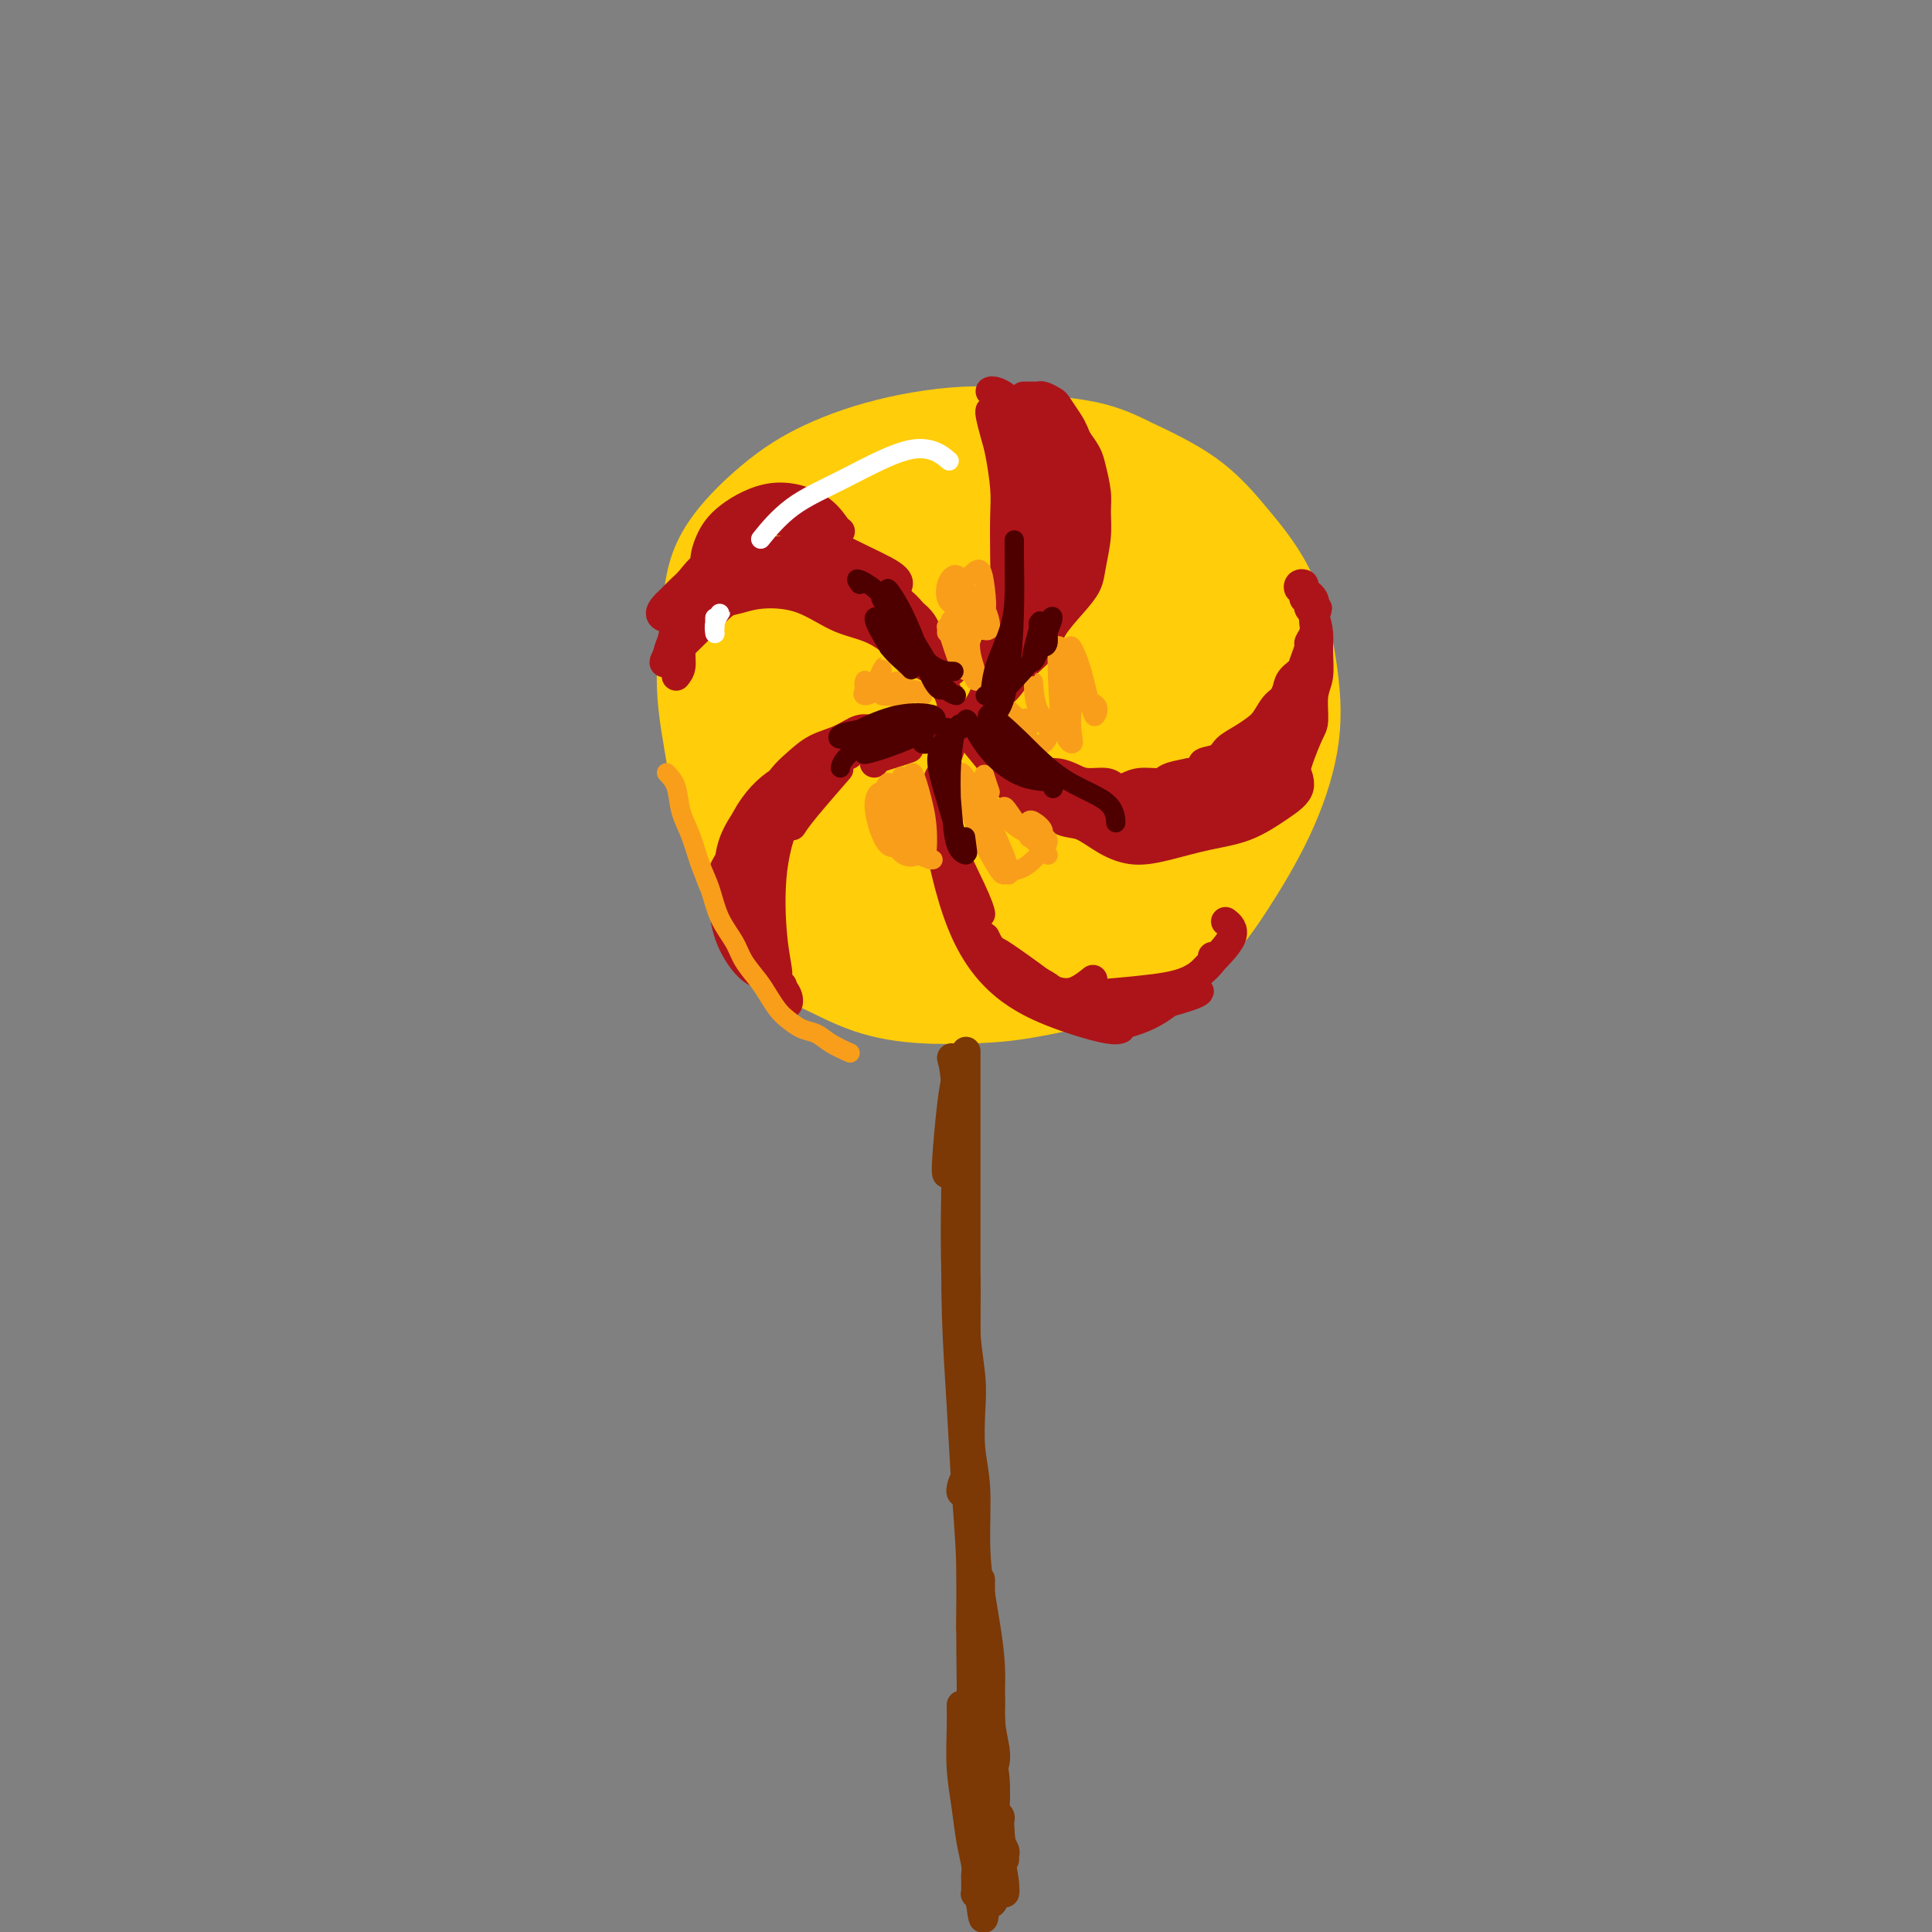 <svg viewBox='0 0 400 400' version='1.1' xmlns='http://www.w3.org/2000/svg' xmlns:xlink='http://www.w3.org/1999/xlink'><rect x="0" y="0" width="400" height="400" fill="#808080" stroke="none"/><g fill='none' stroke='rgb(255,205,10)' stroke-width='20' stroke-linecap='round' stroke-linejoin='round'><path d='M168,125c0.063,-0.006 0.126,-0.011 0,0c-0.126,0.011 -0.441,0.039 -1,0c-0.559,-0.039 -1.361,-0.145 -2,0c-0.639,0.145 -1.115,0.541 -2,1c-0.885,0.459 -2.178,0.982 -3,2c-0.822,1.018 -1.172,2.531 -2,4c-0.828,1.469 -2.136,2.895 -3,5c-0.864,2.105 -1.286,4.890 -2,7c-0.714,2.110 -1.720,3.545 -2,5c-0.280,1.455 0.165,2.930 0,5c-0.165,2.070 -0.940,4.734 -1,7c-0.060,2.266 0.594,4.134 1,6c0.406,1.866 0.565,3.729 1,6c0.435,2.271 1.148,4.949 2,7c0.852,2.051 1.845,3.475 3,5c1.155,1.525 2.473,3.150 4,5c1.527,1.850 3.264,3.925 5,6'/><path d='M166,196c2.582,3.170 3.036,3.097 5,4c1.964,0.903 5.437,2.784 9,4c3.563,1.216 7.216,1.769 11,2c3.784,0.231 7.701,0.140 11,0c3.299,-0.140 5.982,-0.330 10,-1c4.018,-0.670 9.371,-1.820 14,-3c4.629,-1.180 8.533,-2.389 12,-4c3.467,-1.611 6.497,-3.622 9,-6c2.503,-2.378 4.480,-5.121 7,-9c2.520,-3.879 5.583,-8.894 8,-14c2.417,-5.106 4.186,-10.303 5,-15c0.814,-4.697 0.671,-8.894 0,-14c-0.671,-5.106 -1.871,-11.121 -4,-16c-2.129,-4.879 -5.189,-8.621 -8,-12c-2.811,-3.379 -5.375,-6.394 -9,-9c-3.625,-2.606 -8.313,-4.803 -13,-7'/><path d='M233,96c-6.189,-3.244 -10.660,-3.353 -15,-4c-4.340,-0.647 -8.549,-1.833 -14,-2c-5.451,-0.167 -12.142,0.685 -18,2c-5.858,1.315 -10.881,3.093 -15,5c-4.119,1.907 -7.332,3.942 -11,7c-3.668,3.058 -7.790,7.138 -10,11c-2.210,3.862 -2.508,7.506 -3,12c-0.492,4.494 -1.180,9.837 -1,15c0.180,5.163 1.226,10.147 2,15c0.774,4.853 1.276,9.574 3,14c1.724,4.426 4.671,8.557 8,12c3.329,3.443 7.041,6.199 11,8c3.959,1.801 8.164,2.648 13,3c4.836,0.352 10.302,0.210 15,0c4.698,-0.210 8.628,-0.489 12,-2c3.372,-1.511 6.186,-4.256 9,-7'/><path d='M219,185c3.201,-2.790 6.704,-6.264 10,-11c3.296,-4.736 6.384,-10.732 8,-18c1.616,-7.268 1.760,-15.807 0,-25c-1.760,-9.193 -5.426,-19.042 -12,-25c-6.574,-5.958 -16.058,-8.027 -25,-9c-8.942,-0.973 -17.342,-0.850 -26,3c-8.658,3.850 -17.573,11.428 -22,21c-4.427,9.572 -4.365,21.136 0,32c4.365,10.864 13.033,21.026 21,28c7.967,6.974 15.234,10.760 25,11c9.766,0.240 22.032,-3.067 30,-7c7.968,-3.933 11.638,-8.493 14,-16c2.362,-7.507 3.417,-17.961 3,-28c-0.417,-10.039 -2.304,-19.664 -9,-27c-6.696,-7.336 -18.199,-12.382 -28,-12c-9.801,0.382 -17.901,6.191 -26,12'/><path d='M182,114c-7.129,7.168 -11.951,19.086 -9,32c2.951,12.914 13.673,26.822 23,33c9.327,6.178 17.257,4.627 25,0c7.743,-4.627 15.298,-12.329 18,-22c2.702,-9.671 0.549,-21.309 -3,-32c-3.549,-10.691 -8.496,-20.433 -18,-21c-9.504,-0.567 -23.565,8.043 -31,19c-7.435,10.957 -8.243,24.261 -5,34c3.243,9.739 10.539,15.914 19,17c8.461,1.086 18.087,-2.915 24,-9c5.913,-6.085 8.111,-14.254 8,-24c-0.111,-9.746 -2.533,-21.070 -8,-27c-5.467,-5.930 -13.981,-6.466 -22,-1c-8.019,5.466 -15.544,16.933 -16,28c-0.456,11.067 6.155,21.733 13,26c6.845,4.267 13.922,2.133 21,0'/><path d='M221,167c6.499,-2.308 12.246,-8.078 13,-17c0.754,-8.922 -3.484,-20.997 -11,-28c-7.516,-7.003 -18.310,-8.933 -29,-5c-10.690,3.933 -21.276,13.729 -25,25c-3.724,11.271 -0.584,24.017 5,30c5.584,5.983 13.613,5.202 21,2c7.387,-3.202 14.131,-8.825 16,-17c1.869,-8.175 -1.139,-18.901 -7,-26c-5.861,-7.099 -14.576,-10.572 -22,-9c-7.424,1.572 -13.557,8.190 -15,18c-1.443,9.810 1.804,22.813 7,29c5.196,6.187 12.343,5.558 18,3c5.657,-2.558 9.826,-7.047 10,-15c0.174,-7.953 -3.645,-19.372 -9,-27c-5.355,-7.628 -12.244,-11.465 -17,-10c-4.756,1.465 -7.378,8.233 -10,15'/><path d='M166,135c1.795,8.105 11.284,20.868 19,27c7.716,6.132 13.661,5.634 21,3c7.339,-2.634 16.074,-7.405 20,-14c3.926,-6.595 3.044,-15.015 0,-22c-3.044,-6.985 -8.251,-12.535 -13,-10c-4.749,2.535 -9.039,13.154 -8,22c1.039,8.846 7.406,15.918 13,20c5.594,4.082 10.414,5.174 15,2c4.586,-3.174 8.936,-10.614 10,-18c1.064,-7.386 -1.159,-14.719 -4,-19c-2.841,-4.281 -6.299,-5.511 -8,-1c-1.701,4.511 -1.647,14.761 1,22c2.647,7.239 7.885,11.466 12,13c4.115,1.534 7.108,0.375 9,-3c1.892,-3.375 2.683,-8.964 2,-14c-0.683,-5.036 -2.842,-9.518 -5,-14'/><path d='M250,129c-0.953,-2.412 -0.837,-1.443 -1,2c-0.163,3.443 -0.606,9.359 0,14c0.606,4.641 2.262,8.008 4,9c1.738,0.992 3.558,-0.391 4,-4c0.442,-3.609 -0.494,-9.444 -2,-14c-1.506,-4.556 -3.580,-7.834 -5,-6c-1.420,1.834 -2.185,8.780 -2,14c0.185,5.220 1.319,8.713 2,10c0.681,1.287 0.909,0.368 1,0c0.091,-0.368 0.046,-0.184 0,0'/></g>
<g fill='none' stroke='rgb(173,20,25)' stroke-width='6' stroke-linecap='round' stroke-linejoin='round'><path d='M205,85c0.024,-0.012 0.049,-0.023 0,0c-0.049,0.023 -0.171,0.082 0,1c0.171,0.918 0.634,2.697 1,4c0.366,1.303 0.634,2.132 1,4c0.366,1.868 0.828,4.777 1,7c0.172,2.223 0.053,3.762 0,6c-0.053,2.238 -0.041,5.175 0,8c0.041,2.825 0.109,5.537 0,8c-0.109,2.463 -0.397,4.677 -1,7c-0.603,2.323 -1.523,4.757 -2,7c-0.477,2.243 -0.513,4.296 -1,6c-0.487,1.704 -1.425,3.058 -2,4c-0.575,0.942 -0.788,1.471 -1,2'/><path d='M201,149c-1.311,4.267 -1.089,1.933 -1,1c0.089,-0.933 0.044,-0.467 0,0'/><path d='M202,148c0.050,-0.019 0.100,-0.038 0,0c-0.100,0.038 -0.349,0.132 0,0c0.349,-0.132 1.295,-0.488 2,-1c0.705,-0.512 1.170,-1.178 2,-2c0.830,-0.822 2.024,-1.801 3,-3c0.976,-1.199 1.732,-2.617 3,-4c1.268,-1.383 3.046,-2.731 4,-4c0.954,-1.269 1.082,-2.460 2,-4c0.918,-1.540 2.624,-3.430 4,-5c1.376,-1.570 2.422,-2.820 3,-4c0.578,-1.180 0.688,-2.290 1,-4c0.312,-1.710 0.828,-4.018 1,-6c0.172,-1.982 0.002,-3.636 0,-5c-0.002,-1.364 0.164,-2.438 0,-4c-0.164,-1.562 -0.660,-3.613 -1,-5c-0.340,-1.387 -0.526,-2.111 -1,-3c-0.474,-0.889 -1.237,-1.945 -2,-3'/><path d='M223,91c-0.959,-2.438 -1.357,-3.031 -2,-4c-0.643,-0.969 -1.531,-2.312 -2,-3c-0.469,-0.688 -0.521,-0.720 -1,-1c-0.479,-0.280 -1.386,-0.807 -2,-1c-0.614,-0.193 -0.934,-0.052 -1,0c-0.066,0.052 0.122,0.014 0,0c-0.122,-0.014 -0.555,-0.004 -1,0c-0.445,0.004 -0.904,0.001 -1,0c-0.096,-0.001 0.170,-0.000 0,0c-0.170,0.000 -0.777,0.000 -1,0c-0.223,-0.000 -0.064,-0.000 0,0c0.064,0.000 0.032,0.000 0,0'/><path d='M209,83c-0.235,-0.305 -0.470,-0.611 -1,-1c-0.530,-0.389 -1.356,-0.863 -2,-1c-0.644,-0.137 -1.106,0.062 -1,0c0.106,-0.062 0.778,-0.384 2,1c1.222,1.384 2.992,4.476 5,9c2.008,4.524 4.253,10.480 5,16c0.747,5.520 -0.003,10.603 -1,14c-0.997,3.397 -2.240,5.107 -3,6c-0.760,0.893 -1.037,0.968 -1,1c0.037,0.032 0.389,0.022 1,-1c0.611,-1.022 1.482,-3.055 2,-7c0.518,-3.945 0.683,-9.800 0,-15c-0.683,-5.200 -2.214,-9.744 -3,-12c-0.786,-2.256 -0.827,-2.223 0,2c0.827,4.223 2.522,12.635 3,19c0.478,6.365 -0.261,10.682 -1,15'/><path d='M214,129c-0.471,6.695 -2.648,5.432 -4,5c-1.352,-0.432 -1.879,-0.032 -2,0c-0.121,0.032 0.164,-0.305 0,0c-0.164,0.305 -0.777,1.251 -1,2c-0.223,0.749 -0.055,1.301 1,1c1.055,-0.301 2.998,-1.456 5,-4c2.002,-2.544 4.065,-6.477 5,-12c0.935,-5.523 0.743,-12.637 0,-19c-0.743,-6.363 -2.038,-11.976 -3,-15c-0.962,-3.024 -1.590,-3.460 -2,-3c-0.410,0.460 -0.602,1.815 0,5c0.602,3.185 1.998,8.199 4,13c2.002,4.801 4.609,9.390 6,12c1.391,2.610 1.567,3.241 1,4c-0.567,0.759 -1.876,1.645 -3,2c-1.124,0.355 -2.062,0.177 -3,0'/><path d='M218,120c-1.097,0.114 -0.841,-0.600 0,-2c0.841,-1.400 2.267,-3.485 3,-7c0.733,-3.515 0.771,-8.461 0,-13c-0.771,-4.539 -2.353,-8.672 -3,-11c-0.647,-2.328 -0.358,-2.853 0,-1c0.358,1.853 0.786,6.083 2,12c1.214,5.917 3.215,13.523 4,17c0.785,3.477 0.353,2.827 0,2c-0.353,-0.827 -0.629,-1.832 -1,-4c-0.371,-2.168 -0.838,-5.499 -1,-9c-0.162,-3.501 -0.018,-7.170 0,-9c0.018,-1.830 -0.089,-1.819 0,1c0.089,2.819 0.374,8.446 1,12c0.626,3.554 1.592,5.034 2,6c0.408,0.966 0.260,1.419 0,0c-0.260,-1.419 -0.630,-4.709 -1,-8'/><path d='M224,106c-1.052,-3.614 -3.181,-8.649 -5,-10c-1.819,-1.351 -3.327,0.982 -4,6c-0.673,5.018 -0.512,12.720 0,17c0.512,4.280 1.373,5.136 2,5c0.627,-0.136 1.019,-1.265 1,-4c-0.019,-2.735 -0.448,-7.075 -1,-11c-0.552,-3.925 -1.227,-7.436 -2,-8c-0.773,-0.564 -1.645,1.818 -2,6c-0.355,4.182 -0.194,10.165 0,13c0.194,2.835 0.420,2.521 1,1c0.580,-1.521 1.514,-4.250 2,-8c0.486,-3.750 0.522,-8.521 0,-10c-0.522,-1.479 -1.604,0.336 -2,4c-0.396,3.664 -0.107,9.179 0,12c0.107,2.821 0.030,2.949 0,3c-0.030,0.051 -0.015,0.026 0,0'/><path d='M202,153c0.350,0.020 0.701,0.040 1,0c0.299,-0.040 0.548,-0.140 1,0c0.452,0.140 1.107,0.520 2,1c0.893,0.480 2.024,1.059 3,2c0.976,0.941 1.796,2.242 3,3c1.204,0.758 2.791,0.973 4,1c1.209,0.027 2.039,-0.133 3,0c0.961,0.133 2.053,0.558 3,1c0.947,0.442 1.750,0.899 3,1c1.250,0.101 2.948,-0.154 4,0c1.052,0.154 1.460,0.718 2,1c0.540,0.282 1.214,0.283 2,0c0.786,-0.283 1.685,-0.849 3,-1c1.315,-0.151 3.046,0.113 4,0c0.954,-0.113 1.130,-0.604 2,-1c0.870,-0.396 2.435,-0.698 4,-1'/><path d='M246,160c3.769,-0.727 2.690,-1.546 3,-2c0.310,-0.454 2.008,-0.543 3,-1c0.992,-0.457 1.277,-1.281 2,-2c0.723,-0.719 1.886,-1.332 3,-2c1.114,-0.668 2.181,-1.390 3,-2c0.819,-0.610 1.389,-1.108 2,-2c0.611,-0.892 1.263,-2.177 2,-3c0.737,-0.823 1.561,-1.184 2,-2c0.439,-0.816 0.495,-2.088 1,-3c0.505,-0.912 1.460,-1.466 2,-2c0.540,-0.534 0.667,-1.050 1,-2c0.333,-0.950 0.874,-2.335 1,-3c0.126,-0.665 -0.162,-0.611 0,-1c0.162,-0.389 0.774,-1.220 1,-2c0.226,-0.780 0.064,-1.509 0,-2c-0.064,-0.491 -0.032,-0.746 0,-1'/><path d='M272,128c1.551,-3.472 0.429,-1.651 0,-1c-0.429,0.651 -0.167,0.132 0,0c0.167,-0.132 0.237,0.123 0,0c-0.237,-0.123 -0.781,-0.626 -1,-1c-0.219,-0.374 -0.111,-0.621 0,-1c0.111,-0.379 0.227,-0.890 0,-1c-0.227,-0.110 -0.796,0.182 -1,0c-0.204,-0.182 -0.042,-0.837 0,-1c0.042,-0.163 -0.037,0.166 0,0c0.037,-0.166 0.190,-0.827 0,-1c-0.190,-0.173 -0.723,0.141 -1,0c-0.277,-0.141 -0.298,-0.737 0,-1c0.298,-0.263 0.915,-0.194 1,0c0.085,0.194 -0.362,0.514 0,1c0.362,0.486 1.532,1.139 2,2c0.468,0.861 0.234,1.931 0,3'/><path d='M272,127c0.540,1.506 0.891,2.771 1,4c0.109,1.229 -0.025,2.424 0,4c0.025,1.576 0.210,3.535 0,5c-0.210,1.465 -0.815,2.436 -1,4c-0.185,1.564 0.050,3.721 0,5c-0.050,1.279 -0.387,1.679 -1,3c-0.613,1.321 -1.504,3.561 -2,5c-0.496,1.439 -0.598,2.077 -1,3c-0.402,0.923 -1.103,2.131 -2,3c-0.897,0.869 -1.989,1.399 -3,2c-1.011,0.601 -1.942,1.271 -3,2c-1.058,0.729 -2.242,1.515 -3,2c-0.758,0.485 -1.089,0.669 -2,1c-0.911,0.331 -2.403,0.809 -3,1c-0.597,0.191 -0.298,0.096 0,0'/><path d='M202,154c0.097,0.116 0.195,0.232 0,0c-0.195,-0.232 -0.681,-0.811 0,0c0.681,0.811 2.530,3.014 4,5c1.470,1.986 2.562,3.757 4,5c1.438,1.243 3.222,1.959 5,3c1.778,1.041 3.550,2.406 5,3c1.450,0.594 2.576,0.415 4,1c1.424,0.585 3.144,1.932 5,3c1.856,1.068 3.846,1.857 6,2c2.154,0.143 4.470,-0.361 7,-1c2.530,-0.639 5.273,-1.412 8,-2c2.727,-0.588 5.438,-0.992 8,-2c2.562,-1.008 4.975,-2.621 7,-4c2.025,-1.379 3.660,-2.525 4,-4c0.340,-1.475 -0.617,-3.279 -1,-4c-0.383,-0.721 -0.191,-0.361 0,0'/><path d='M229,170c-0.314,0.432 -0.627,0.864 -1,1c-0.373,0.136 -0.804,-0.024 0,0c0.804,0.024 2.843,0.233 6,0c3.157,-0.233 7.434,-0.908 12,-2c4.566,-1.092 9.423,-2.600 13,-5c3.577,-2.400 5.876,-5.690 7,-8c1.124,-2.310 1.075,-3.640 0,-4c-1.075,-0.360 -3.174,0.249 -5,1c-1.826,0.751 -3.379,1.643 -4,2c-0.621,0.357 -0.311,0.178 0,0'/><path d='M232,167c0.435,0.365 0.869,0.731 0,1c-0.869,0.269 -3.042,0.442 -4,0c-0.958,-0.442 -0.702,-1.499 -1,-2c-0.298,-0.501 -1.151,-0.447 0,0c1.151,0.447 4.307,1.287 8,2c3.693,0.713 7.925,1.300 13,0c5.075,-1.300 10.994,-4.488 14,-7c3.006,-2.512 3.101,-4.348 3,-6c-0.101,-1.652 -0.396,-3.122 -1,-4c-0.604,-0.878 -1.516,-1.166 -2,-1c-0.484,0.166 -0.538,0.787 -2,2c-1.462,1.213 -4.331,3.018 -7,5c-2.669,1.982 -5.138,4.139 -8,6c-2.862,1.861 -6.117,3.424 -9,4c-2.883,0.576 -5.395,0.165 -7,0c-1.605,-0.165 -2.302,-0.082 -3,0'/><path d='M226,167c-1.767,-0.232 -1.186,-0.814 -1,-1c0.186,-0.186 -0.024,0.022 0,0c0.024,-0.022 0.280,-0.276 2,0c1.720,0.276 4.903,1.082 9,1c4.097,-0.082 9.109,-1.050 14,-3c4.891,-1.950 9.663,-4.880 13,-7c3.337,-2.120 5.241,-3.429 6,-5c0.759,-1.571 0.373,-3.402 0,-5c-0.373,-1.598 -0.735,-2.962 -1,-4c-0.265,-1.038 -0.435,-1.748 -1,-1c-0.565,0.748 -1.527,2.955 -3,6c-1.473,3.045 -3.458,6.926 -6,10c-2.542,3.074 -5.640,5.339 -9,7c-3.360,1.661 -6.982,2.716 -10,3c-3.018,0.284 -5.434,-0.205 -7,-1c-1.566,-0.795 -2.283,-1.898 -3,-3'/><path d='M229,164c-2.348,-0.693 -3.218,-0.425 -5,0c-1.782,0.425 -4.476,1.009 -6,1c-1.524,-0.009 -1.877,-0.609 -2,-1c-0.123,-0.391 -0.016,-0.574 0,-1c0.016,-0.426 -0.060,-1.096 0,-1c0.060,0.096 0.258,0.957 2,2c1.742,1.043 5.030,2.268 9,3c3.970,0.732 8.621,0.969 12,1c3.379,0.031 5.487,-0.146 6,-1c0.513,-0.854 -0.568,-2.387 -1,-3c-0.432,-0.613 -0.216,-0.307 0,0'/><path d='M199,152c0.240,0.026 0.479,0.053 0,0c-0.479,-0.053 -1.677,-0.184 -2,0c-0.323,0.184 0.229,0.684 0,2c-0.229,1.316 -1.238,3.449 -2,6c-0.762,2.551 -1.276,5.519 0,10c1.276,4.481 4.344,10.476 6,14c1.656,3.524 1.902,4.578 2,5c0.098,0.422 0.049,0.211 0,0'/><path d='M197,160c-0.711,0.686 -1.422,1.371 -2,4c-0.578,2.629 -1.022,7.200 0,12c1.022,4.800 3.511,9.829 6,14c2.489,4.171 4.979,7.485 8,10c3.021,2.515 6.573,4.231 9,5c2.427,0.769 3.730,0.592 5,0c1.270,-0.592 2.506,-1.598 3,-2c0.494,-0.402 0.247,-0.201 0,0'/><path d='M195,160c-0.326,0.339 -0.651,0.677 -1,2c-0.349,1.323 -0.721,3.630 0,9c0.721,5.370 2.537,13.803 5,20c2.463,6.197 5.574,10.158 9,13c3.426,2.842 7.166,4.566 11,6c3.834,1.434 7.763,2.578 10,3c2.237,0.422 2.782,0.120 3,0c0.218,-0.120 0.109,-0.060 0,0'/><path d='M204,194c0.979,2.075 1.957,4.150 5,7c3.043,2.850 8.150,6.476 13,8c4.850,1.524 9.444,0.944 14,0c4.556,-0.944 9.073,-2.254 11,-3c1.927,-0.746 1.265,-0.927 1,-1c-0.265,-0.073 -0.132,-0.036 0,0'/><path d='M218,206c-0.386,-0.022 -0.772,-0.044 0,0c0.772,0.044 2.700,0.156 6,0c3.300,-0.156 7.970,-0.578 12,-1c4.030,-0.422 7.420,-0.845 10,-2c2.580,-1.155 4.348,-3.042 5,-4c0.652,-0.958 0.186,-0.988 0,-1c-0.186,-0.012 -0.093,-0.006 0,0'/><path d='M232,213c-0.148,-0.275 -0.296,-0.550 1,-1c1.296,-0.450 4.035,-1.074 7,-3c2.965,-1.926 6.156,-5.156 9,-8c2.844,-2.844 5.343,-5.304 6,-7c0.657,-1.696 -0.526,-2.627 -1,-3c-0.474,-0.373 -0.237,-0.186 0,0'/><path d='M201,191c0.148,-0.008 0.295,-0.016 1,1c0.705,1.016 1.967,3.057 4,5c2.033,1.943 4.836,3.789 7,5c2.164,1.211 3.690,1.789 5,3c1.310,1.211 2.403,3.057 4,4c1.597,0.943 3.699,0.985 5,1c1.301,0.015 1.800,0.004 2,0c0.200,-0.004 0.100,-0.002 0,0'/><path d='M206,198c-0.061,-0.421 -0.123,-0.841 0,-1c0.123,-0.159 0.429,-0.056 2,1c1.571,1.056 4.407,3.064 7,5c2.593,1.936 4.943,3.801 7,5c2.057,1.199 3.819,1.734 5,2c1.181,0.266 1.779,0.264 2,0c0.221,-0.264 0.063,-0.790 0,-1c-0.063,-0.210 -0.032,-0.105 0,0'/><path d='M195,149c0.176,0.535 0.353,1.071 0,1c-0.353,-0.071 -1.234,-0.748 -2,-1c-0.766,-0.252 -1.416,-0.077 -2,0c-0.584,0.077 -1.104,0.058 -2,0c-0.896,-0.058 -2.170,-0.153 -3,0c-0.830,0.153 -1.215,0.554 -2,1c-0.785,0.446 -1.971,0.938 -3,1c-1.029,0.062 -1.903,-0.305 -3,0c-1.097,0.305 -2.417,1.281 -4,2c-1.583,0.719 -3.427,1.181 -5,2c-1.573,0.819 -2.873,1.997 -4,3c-1.127,1.003 -2.081,1.832 -3,3c-0.919,1.168 -1.803,2.674 -3,4c-1.197,1.326 -2.707,2.472 -4,4c-1.293,1.528 -2.369,3.436 -3,5c-0.631,1.564 -0.815,2.782 -1,4'/><path d='M151,178c-2.993,4.707 -1.475,4.973 -1,6c0.475,1.027 -0.093,2.815 0,5c0.093,2.185 0.848,4.768 2,7c1.152,2.232 2.700,4.114 4,5c1.300,0.886 2.350,0.777 3,1c0.650,0.223 0.900,0.778 1,1c0.100,0.222 0.050,0.111 0,0'/><path d='M150,184c0.490,0.939 0.979,1.878 2,4c1.021,2.122 2.573,5.426 4,8c1.427,2.574 2.728,4.417 4,6c1.272,1.583 2.515,2.907 3,4c0.485,1.093 0.211,1.957 0,2c-0.211,0.043 -0.359,-0.734 -1,-2c-0.641,-1.266 -1.775,-3.020 -3,-6c-1.225,-2.980 -2.541,-7.187 -4,-11c-1.459,-3.813 -3.059,-7.232 -3,-11c0.059,-3.768 1.779,-7.886 4,-11c2.221,-3.114 4.944,-5.223 7,-6c2.056,-0.777 3.445,-0.222 4,0c0.555,0.222 0.278,0.111 0,0'/><path d='M162,204c-0.447,-0.319 -0.895,-0.637 -1,-1c-0.105,-0.363 0.132,-0.769 0,-2c-0.132,-1.231 -0.634,-3.286 -1,-7c-0.366,-3.714 -0.595,-9.086 0,-14c0.595,-4.914 2.015,-9.369 4,-13c1.985,-3.631 4.534,-6.439 6,-8c1.466,-1.561 1.847,-1.875 2,-2c0.153,-0.125 0.076,-0.063 0,0'/><path d='M158,187c-0.341,-0.992 -0.682,-1.984 -1,-4c-0.318,-2.016 -0.615,-5.055 0,-8c0.615,-2.945 2.140,-5.798 5,-9c2.860,-3.202 7.055,-6.755 10,-9c2.945,-2.245 4.639,-3.181 5,-3c0.361,0.181 -0.611,1.480 -1,2c-0.389,0.520 -0.194,0.260 0,0'/><path d='M164,171c0.600,-0.911 1.200,-1.822 3,-4c1.800,-2.178 4.800,-5.622 6,-7c1.200,-1.378 0.600,-0.689 0,0'/><path d='M181,158c0.174,-0.340 0.348,-0.679 1,-1c0.652,-0.321 1.783,-0.622 3,-1c1.217,-0.378 2.520,-0.833 3,-1c0.480,-0.167 0.137,-0.048 0,0c-0.137,0.048 -0.069,0.024 0,0'/><path d='M197,153c0.006,-0.297 0.012,-0.593 0,-1c-0.012,-0.407 -0.041,-0.924 0,-2c0.041,-1.076 0.150,-2.712 0,-4c-0.150,-1.288 -0.561,-2.227 -1,-3c-0.439,-0.773 -0.905,-1.380 -1,-2c-0.095,-0.620 0.182,-1.254 0,-2c-0.182,-0.746 -0.821,-1.603 -1,-2c-0.179,-0.397 0.104,-0.334 0,-1c-0.104,-0.666 -0.594,-2.062 -1,-3c-0.406,-0.938 -0.728,-1.419 -1,-2c-0.272,-0.581 -0.496,-1.261 -1,-2c-0.504,-0.739 -1.290,-1.538 -2,-2c-0.710,-0.462 -1.345,-0.586 -2,-1c-0.655,-0.414 -1.330,-1.118 -2,-2c-0.670,-0.882 -1.335,-1.941 -2,-3'/><path d='M183,121c-1.862,-2.201 -1.517,-1.704 -2,-2c-0.483,-0.296 -1.795,-1.386 -3,-2c-1.205,-0.614 -2.305,-0.753 -3,-1c-0.695,-0.247 -0.985,-0.602 -2,-1c-1.015,-0.398 -2.754,-0.838 -4,-1c-1.246,-0.162 -1.998,-0.045 -3,0c-1.002,0.045 -2.252,0.019 -3,0c-0.748,-0.019 -0.994,-0.032 -2,0c-1.006,0.032 -2.773,0.109 -4,0c-1.227,-0.109 -1.914,-0.406 -3,0c-1.086,0.406 -2.571,1.513 -4,2c-1.429,0.487 -2.803,0.354 -4,1c-1.197,0.646 -2.218,2.070 -3,3c-0.782,0.930 -1.326,1.366 -2,2c-0.674,0.634 -1.478,1.467 -2,2c-0.522,0.533 -0.761,0.767 -1,1'/><path d='M138,125c-2.489,2.378 -0.711,2.822 0,3c0.711,0.178 0.356,0.089 0,0'/><path d='M140,140c0.438,-0.552 0.875,-1.104 1,-2c0.125,-0.896 -0.063,-2.137 0,-3c0.063,-0.863 0.377,-1.348 1,-2c0.623,-0.652 1.556,-1.470 3,-3c1.444,-1.530 3.400,-3.773 5,-5c1.600,-1.227 2.843,-1.440 4,-2c1.157,-0.560 2.227,-1.468 4,-2c1.773,-0.532 4.249,-0.689 6,-1c1.751,-0.311 2.776,-0.774 4,-1c1.224,-0.226 2.648,-0.213 4,0c1.352,0.213 2.631,0.625 4,1c1.369,0.375 2.828,0.711 4,1c1.172,0.289 2.056,0.531 3,1c0.944,0.469 1.946,1.165 3,2c1.054,0.835 2.158,1.810 3,3c0.842,1.190 1.421,2.595 2,4'/><path d='M191,131c1.734,1.845 2.068,1.959 3,3c0.932,1.041 2.462,3.009 3,4c0.538,0.991 0.086,1.005 0,1c-0.086,-0.005 0.195,-0.030 0,0c-0.195,0.030 -0.867,0.113 -2,0c-1.133,-0.113 -2.729,-0.423 -5,-2c-2.271,-1.577 -5.219,-4.419 -8,-6c-2.781,-1.581 -5.394,-1.899 -8,-3c-2.606,-1.101 -5.203,-2.985 -8,-4c-2.797,-1.015 -5.792,-1.162 -8,-1c-2.208,0.162 -3.628,0.633 -5,1c-1.372,0.367 -2.696,0.629 -4,1c-1.304,0.371 -2.587,0.852 -4,2c-1.413,1.148 -2.957,2.963 -4,4c-1.043,1.037 -1.584,1.296 -2,2c-0.416,0.704 -0.708,1.852 -1,3'/><path d='M138,136c-1.071,1.652 -0.247,1.284 0,1c0.247,-0.284 -0.082,-0.482 0,-1c0.082,-0.518 0.575,-1.355 1,-3c0.425,-1.645 0.781,-4.097 2,-6c1.219,-1.903 3.300,-3.258 5,-5c1.700,-1.742 3.019,-3.871 5,-5c1.981,-1.129 4.625,-1.258 7,-1c2.375,0.258 4.482,0.904 6,1c1.518,0.096 2.447,-0.359 2,0c-0.447,0.359 -2.271,1.531 -3,2c-0.729,0.469 -0.365,0.234 0,0'/><path d='M150,121c-0.374,0.054 -0.747,0.109 -1,0c-0.253,-0.109 -0.385,-0.381 -1,-1c-0.615,-0.619 -1.711,-1.584 -2,-3c-0.289,-1.416 0.230,-3.283 1,-5c0.770,-1.717 1.789,-3.283 4,-5c2.211,-1.717 5.612,-3.584 9,-4c3.388,-0.416 6.764,0.621 9,2c2.236,1.379 3.333,3.102 4,4c0.667,0.898 0.905,0.971 1,1c0.095,0.029 0.048,0.015 0,0'/><path d='M150,112c-0.002,0.069 -0.004,0.138 0,0c0.004,-0.138 0.014,-0.483 0,-1c-0.014,-0.517 -0.051,-1.205 2,-2c2.051,-0.795 6.189,-1.697 10,-1c3.811,0.697 7.294,2.992 11,5c3.706,2.008 7.634,3.729 10,5c2.366,1.271 3.170,2.093 3,3c-0.170,0.907 -1.315,1.898 -2,2c-0.685,0.102 -0.910,-0.685 -1,-1c-0.090,-0.315 -0.045,-0.157 0,0'/><path d='M168,112c0.450,0.244 0.899,0.489 0,-1c-0.899,-1.489 -3.147,-4.710 -2,-4c1.147,0.710 5.690,5.352 10,10c4.310,4.648 8.389,9.301 11,12c2.611,2.699 3.755,3.445 4,4c0.245,0.555 -0.409,0.919 -1,1c-0.591,0.081 -1.118,-0.122 -2,-1c-0.882,-0.878 -2.117,-2.433 -4,-4c-1.883,-1.567 -4.413,-3.148 -7,-5c-2.587,-1.852 -5.230,-3.974 -8,-5c-2.770,-1.026 -5.667,-0.954 -8,-1c-2.333,-0.046 -4.103,-0.208 -6,0c-1.897,0.208 -3.921,0.788 -6,2c-2.079,1.212 -4.214,3.057 -5,4c-0.786,0.943 -0.225,0.984 0,1c0.225,0.016 0.112,0.008 0,0'/></g>
<g fill='none' stroke='rgb(124,56,5)' stroke-width='6' stroke-linecap='round' stroke-linejoin='round'><path d='M200,218c0.000,-0.308 0.000,-0.616 0,0c-0.000,0.616 -0.000,2.155 0,3c0.000,0.845 0.000,0.995 0,2c-0.000,1.005 -0.000,2.866 0,5c0.000,2.134 0.000,4.542 0,7c-0.000,2.458 -0.000,4.966 0,8c0.000,3.034 0.000,6.594 0,10c-0.000,3.406 -0.001,6.657 0,10c0.001,3.343 0.004,6.776 0,10c-0.004,3.224 -0.015,6.237 0,9c0.015,2.763 0.056,5.277 0,8c-0.056,2.723 -0.207,5.656 0,8c0.207,2.344 0.774,4.098 1,6c0.226,1.902 0.113,3.951 0,6'/><path d='M201,310c0.171,15.371 0.098,7.797 0,6c-0.098,-1.797 -0.222,2.183 0,5c0.222,2.817 0.791,4.472 1,6c0.209,1.528 0.060,2.928 0,4c-0.060,1.072 -0.030,1.816 0,3c0.030,1.184 0.061,2.808 0,4c-0.061,1.192 -0.213,1.954 0,3c0.213,1.046 0.793,2.377 1,3c0.207,0.623 0.041,0.538 0,1c-0.041,0.462 0.042,1.473 0,2c-0.042,0.527 -0.208,0.572 0,1c0.208,0.428 0.791,1.239 1,2c0.209,0.761 0.046,1.472 0,2c-0.046,0.528 0.026,0.873 0,2c-0.026,1.127 -0.150,3.036 0,4c0.150,0.964 0.575,0.982 1,1'/><path d='M205,359c0.619,7.859 0.166,3.008 0,2c-0.166,-1.008 -0.046,1.828 0,3c0.046,1.172 0.016,0.681 0,1c-0.016,0.319 -0.018,1.447 0,2c0.018,0.553 0.057,0.529 0,1c-0.057,0.471 -0.211,1.436 0,2c0.211,0.564 0.788,0.729 1,1c0.212,0.271 0.061,0.650 0,1c-0.061,0.350 -0.030,0.671 0,1c0.030,0.329 0.061,0.667 0,1c-0.061,0.333 -0.212,0.663 0,1c0.212,0.337 0.789,0.681 1,1c0.211,0.319 0.057,0.611 0,1c-0.057,0.389 -0.015,0.874 0,1c0.015,0.126 0.004,-0.107 0,0c-0.004,0.107 -0.002,0.553 0,1'/><path d='M207,379c0.369,3.381 0.292,1.833 0,1c-0.292,-0.833 -0.798,-0.952 -1,-1c-0.202,-0.048 -0.101,-0.024 0,0'/><path d='M208,385c0.009,-0.440 0.017,-0.879 0,-1c-0.017,-0.121 -0.061,0.078 0,0c0.061,-0.078 0.226,-0.433 0,-1c-0.226,-0.567 -0.844,-1.347 -1,-2c-0.156,-0.653 0.151,-1.179 0,-2c-0.151,-0.821 -0.758,-1.937 -1,-3c-0.242,-1.063 -0.118,-2.073 0,-3c0.118,-0.927 0.229,-1.771 0,-3c-0.229,-1.229 -0.797,-2.842 -1,-4c-0.203,-1.158 -0.040,-1.862 0,-3c0.040,-1.138 -0.045,-2.711 0,-4c0.045,-1.289 0.218,-2.294 0,-4c-0.218,-1.706 -0.828,-4.113 -1,-6c-0.172,-1.887 0.094,-3.253 0,-5c-0.094,-1.747 -0.547,-3.873 -1,-6'/><path d='M203,338c-1.000,-7.786 -1.000,-3.750 -1,-2c-0.000,1.750 0.000,1.214 0,1c0.000,-0.214 0.000,-0.107 0,0'/><path d='M206,376c-0.034,-0.342 -0.068,-0.685 0,-2c0.068,-1.315 0.239,-3.604 0,-6c-0.239,-2.396 -0.886,-4.901 -1,-8c-0.114,-3.099 0.305,-6.792 0,-10c-0.305,-3.208 -1.336,-5.931 -2,-9c-0.664,-3.069 -0.963,-6.483 -1,-9c-0.037,-2.517 0.186,-4.136 0,-6c-0.186,-1.864 -0.782,-3.972 -1,-5c-0.218,-1.028 -0.058,-0.974 0,-2c0.058,-1.026 0.013,-3.132 0,-4c-0.013,-0.868 0.007,-0.499 0,-1c-0.007,-0.501 -0.040,-1.871 0,-3c0.040,-1.129 0.154,-2.015 0,-3c-0.154,-0.985 -0.577,-2.068 -1,-2c-0.423,0.068 -0.845,1.288 -1,2c-0.155,0.712 -0.044,0.918 0,1c0.044,0.082 0.022,0.041 0,0'/><path d='M206,365c0.127,-0.714 0.254,-1.427 0,-3c-0.254,-1.573 -0.890,-4.004 -1,-7c-0.110,-2.996 0.307,-6.556 0,-11c-0.307,-4.444 -1.336,-9.772 -2,-14c-0.664,-4.228 -0.961,-7.355 -1,-11c-0.039,-3.645 0.182,-7.809 0,-11c-0.182,-3.191 -0.766,-5.411 -1,-8c-0.234,-2.589 -0.118,-5.547 0,-8c0.118,-2.453 0.238,-4.402 0,-7c-0.238,-2.598 -0.835,-5.845 -1,-9c-0.165,-3.155 0.100,-6.217 0,-10c-0.100,-3.783 -0.565,-8.288 -1,-11c-0.435,-2.712 -0.838,-3.632 -1,-4c-0.162,-0.368 -0.081,-0.184 0,0'/><path d='M198,234c0.061,0.152 0.121,0.303 0,6c-0.121,5.697 -0.424,16.939 0,27c0.424,10.061 1.576,18.939 2,23c0.424,4.061 0.121,3.303 0,3c-0.121,-0.303 -0.061,-0.152 0,0'/><path d='M205,374c-0.196,1.577 -0.392,3.155 0,5c0.392,1.845 1.373,3.959 2,6c0.627,2.041 0.900,4.011 1,5c0.100,0.989 0.027,0.997 0,1c-0.027,0.003 -0.008,0.001 0,0c0.008,-0.001 0.004,-0.000 0,0'/><path d='M198,223c-0.310,1.381 -0.619,2.762 -1,6c-0.381,3.238 -0.833,8.333 -1,11c-0.167,2.667 -0.048,2.905 0,3c0.048,0.095 0.024,0.048 0,0'/><path d='M197,219c0.416,1.568 0.832,3.136 1,9c0.168,5.864 0.087,16.025 0,24c-0.087,7.975 -0.181,13.764 0,20c0.181,6.236 0.637,12.920 1,19c0.363,6.080 0.633,11.558 1,17c0.367,5.442 0.829,10.850 1,16c0.171,5.150 0.049,10.043 0,12c-0.049,1.957 -0.024,0.979 0,0'/><path d='M199,353c0.024,1.403 0.049,2.806 0,5c-0.049,2.194 -0.171,5.179 0,8c0.171,2.821 0.634,5.476 1,8c0.366,2.524 0.634,4.915 1,7c0.366,2.085 0.830,3.864 1,5c0.170,1.136 0.045,1.628 0,2c-0.045,0.372 -0.012,0.625 0,1c0.012,0.375 0.002,0.871 0,1c-0.002,0.129 0.003,-0.110 0,0c-0.003,0.110 -0.015,0.569 0,1c0.015,0.431 0.057,0.833 0,1c-0.057,0.167 -0.211,0.100 0,0c0.211,-0.100 0.789,-0.233 1,0c0.211,0.233 0.057,0.832 0,1c-0.057,0.168 -0.016,-0.095 0,0c0.016,0.095 0.008,0.547 0,1'/><path d='M203,394c0.798,6.335 0.792,1.672 1,0c0.208,-1.672 0.630,-0.352 1,0c0.370,0.352 0.688,-0.263 1,-1c0.312,-0.737 0.620,-1.595 1,-2c0.380,-0.405 0.834,-0.356 1,0c0.166,0.356 0.045,1.019 0,1c-0.045,-0.019 -0.013,-0.720 0,-1c0.013,-0.280 0.006,-0.140 0,0'/><path d='M205,382c0.083,0.413 0.166,0.826 0,-1c-0.166,-1.826 -0.580,-5.889 -1,-9c-0.420,-3.111 -0.845,-5.268 -1,-9c-0.155,-3.732 -0.042,-9.039 0,-13c0.042,-3.961 0.011,-6.577 0,-10c-0.011,-3.423 -0.003,-7.652 0,-10c0.003,-2.348 0.001,-2.814 0,-3c-0.001,-0.186 -0.000,-0.093 0,0'/><path d='M199,365c0.309,0.137 0.619,0.274 1,-1c0.381,-1.274 0.834,-3.957 1,-8c0.166,-4.043 0.044,-9.444 0,-14c-0.044,-4.556 -0.012,-8.265 0,-12c0.012,-3.735 0.003,-7.496 0,-9c-0.003,-1.504 -0.002,-0.752 0,0'/></g>
<g fill='none' stroke='rgb(255,255,255)' stroke-width='4' stroke-linecap='round' stroke-linejoin='round'><path d='M158,111c-0.444,0.550 -0.889,1.101 0,0c0.889,-1.101 3.111,-3.853 6,-6c2.889,-2.147 6.444,-3.689 11,-6c4.556,-2.311 10.111,-5.391 14,-6c3.889,-0.609 6.111,1.255 7,2c0.889,0.745 0.444,0.373 0,0'/><path d='M148,128c0.002,-0.079 0.004,-0.158 0,0c-0.004,0.158 -0.014,0.552 0,1c0.014,0.448 0.053,0.949 0,1c-0.053,0.051 -0.196,-0.347 0,-1c0.196,-0.653 0.732,-1.562 1,-2c0.268,-0.438 0.268,-0.406 0,0c-0.268,0.406 -0.803,1.186 -1,2c-0.197,0.814 -0.056,1.661 0,2c0.056,0.339 0.028,0.169 0,0'/></g>
<g fill='none' stroke='rgb(249,158,27)' stroke-width='4' stroke-linecap='round' stroke-linejoin='round'><path d='M179,141c0.037,-0.119 0.075,-0.238 0,0c-0.075,0.238 -0.262,0.833 0,1c0.262,0.167 0.973,-0.094 1,0c0.027,0.094 -0.629,0.542 -1,1c-0.371,0.458 -0.457,0.926 0,1c0.457,0.074 1.456,-0.247 2,-1c0.544,-0.753 0.632,-1.937 1,-3c0.368,-1.063 1.015,-2.004 1,-2c-0.015,0.004 -0.691,0.954 -1,2c-0.309,1.046 -0.250,2.189 0,3c0.250,0.811 0.691,1.289 1,1c0.309,-0.289 0.485,-1.346 1,-2c0.515,-0.654 1.369,-0.907 2,-1c0.631,-0.093 1.037,-0.027 1,0c-0.037,0.027 -0.519,0.013 -1,0'/><path d='M186,141c1.251,-0.084 0.880,1.206 1,2c0.120,0.794 0.733,1.091 1,1c0.267,-0.091 0.188,-0.571 0,-1c-0.188,-0.429 -0.485,-0.808 -1,-1c-0.515,-0.192 -1.246,-0.199 -2,0c-0.754,0.199 -1.530,0.602 -2,1c-0.470,0.398 -0.634,0.790 0,1c0.634,0.210 2.065,0.238 3,0c0.935,-0.238 1.375,-0.743 2,-1c0.625,-0.257 1.436,-0.265 2,0c0.564,0.265 0.883,0.802 1,1c0.117,0.198 0.034,0.057 0,0c-0.034,-0.057 -0.017,-0.028 0,0'/><path d='M196,131c0.018,-0.370 0.037,-0.740 0,-1c-0.037,-0.260 -0.129,-0.411 0,0c0.129,0.411 0.477,1.384 1,3c0.523,1.616 1.219,3.873 2,5c0.781,1.127 1.646,1.123 2,1c0.354,-0.123 0.199,-0.364 0,-1c-0.199,-0.636 -0.440,-1.668 -1,-3c-0.560,-1.332 -1.440,-2.965 -2,-4c-0.560,-1.035 -0.802,-1.474 -1,-2c-0.198,-0.526 -0.353,-1.140 0,0c0.353,1.140 1.215,4.035 2,6c0.785,1.965 1.492,2.999 2,4c0.508,1.001 0.817,1.969 1,2c0.183,0.031 0.242,-0.876 0,-2c-0.242,-1.124 -0.783,-2.464 -1,-4c-0.217,-1.536 -0.108,-3.268 0,-5'/><path d='M201,130c-0.241,-1.964 -0.843,-2.374 -1,-3c-0.157,-0.626 0.131,-1.468 0,-2c-0.131,-0.532 -0.682,-0.756 -1,-1c-0.318,-0.244 -0.403,-0.509 0,0c0.403,0.509 1.292,1.793 2,3c0.708,1.207 1.233,2.336 2,3c0.767,0.664 1.774,0.863 2,0c0.226,-0.863 -0.330,-2.788 -1,-4c-0.670,-1.212 -1.454,-1.712 -2,-2c-0.546,-0.288 -0.853,-0.365 -1,0c-0.147,0.365 -0.133,1.172 0,2c0.133,0.828 0.384,1.678 1,2c0.616,0.322 1.598,0.117 2,-1c0.402,-1.117 0.224,-3.147 0,-5c-0.224,-1.853 -0.492,-3.529 -1,-4c-0.508,-0.471 -1.254,0.265 -2,1'/><path d='M201,119c-1.113,0.463 -2.395,3.120 -3,5c-0.605,1.880 -0.534,2.981 0,3c0.534,0.019 1.529,-1.046 2,-2c0.471,-0.954 0.416,-1.797 0,-3c-0.416,-1.203 -1.193,-2.767 -2,-3c-0.807,-0.233 -1.644,0.863 -2,2c-0.356,1.137 -0.229,2.315 0,3c0.229,0.685 0.562,0.877 2,2c1.438,1.123 3.982,3.178 5,4c1.018,0.822 0.509,0.411 0,0'/><path d='M209,147c-0.039,-0.044 -0.079,-0.088 0,0c0.079,0.088 0.276,0.307 1,1c0.724,0.693 1.975,1.859 3,2c1.025,0.141 1.826,-0.745 2,-1c0.174,-0.255 -0.277,0.119 -1,0c-0.723,-0.119 -1.717,-0.732 -2,0c-0.283,0.732 0.145,2.809 1,4c0.855,1.191 2.138,1.496 3,1c0.862,-0.496 1.303,-1.792 1,-3c-0.303,-1.208 -1.350,-2.328 -2,-4c-0.650,-1.672 -0.902,-3.896 -1,-5c-0.098,-1.104 -0.040,-1.089 0,0c0.040,1.089 0.062,3.251 1,5c0.938,1.749 2.791,3.086 4,3c1.209,-0.086 1.774,-1.596 2,-3c0.226,-1.404 0.113,-2.702 0,-4'/><path d='M221,143c0.142,-2.473 -0.505,-5.155 -1,-7c-0.495,-1.845 -0.840,-2.852 -1,-2c-0.160,0.852 -0.135,3.564 0,7c0.135,3.436 0.381,7.596 1,10c0.619,2.404 1.613,3.051 2,3c0.387,-0.051 0.169,-0.801 0,-2c-0.169,-1.199 -0.288,-2.846 0,-5c0.288,-2.154 0.984,-4.815 1,-7c0.016,-2.185 -0.648,-3.894 -1,-5c-0.352,-1.106 -0.393,-1.609 0,-1c0.393,0.609 1.220,2.331 2,5c0.780,2.669 1.513,6.287 2,8c0.487,1.713 0.729,1.521 1,1c0.271,-0.521 0.573,-1.371 0,-2c-0.573,-0.629 -2.021,-1.037 -3,-1c-0.979,0.037 -1.490,0.518 -2,1'/><path d='M222,146c-0.667,-0.167 -0.333,-0.083 0,0'/><path d='M182,165c0.155,-0.565 0.310,-1.129 0,-1c-0.310,0.129 -1.084,0.953 -1,3c0.084,2.047 1.025,5.319 2,7c0.975,1.681 1.982,1.771 3,1c1.018,-0.771 2.046,-2.402 2,-4c-0.046,-1.598 -1.165,-3.162 -2,-5c-0.835,-1.838 -1.386,-3.948 -2,-4c-0.614,-0.052 -1.290,1.956 -1,5c0.290,3.044 1.545,7.126 3,9c1.455,1.874 3.111,1.540 4,1c0.889,-0.540 1.010,-1.286 1,-3c-0.010,-1.714 -0.152,-4.396 -1,-7c-0.848,-2.604 -2.403,-5.131 -3,-6c-0.597,-0.869 -0.238,-0.080 0,3c0.238,3.080 0.354,8.451 1,11c0.646,2.549 1.823,2.274 3,2'/><path d='M191,177c0.875,1.881 1.063,-1.415 1,-4c-0.063,-2.585 -0.377,-4.458 -1,-7c-0.623,-2.542 -1.554,-5.753 -2,-6c-0.446,-0.247 -0.408,2.470 0,6c0.408,3.530 1.187,7.873 2,10c0.813,2.127 1.661,2.036 2,2c0.339,-0.036 0.170,-0.018 0,0'/><path d='M205,164c-0.376,-1.101 -0.752,-2.203 -1,-3c-0.248,-0.797 -0.367,-1.291 0,1c0.367,2.291 1.221,7.365 2,11c0.779,3.635 1.485,5.830 2,7c0.515,1.170 0.840,1.314 1,1c0.160,-0.314 0.156,-1.087 -1,-4c-1.156,-2.913 -3.463,-7.966 -5,-11c-1.537,-3.034 -2.304,-4.050 -3,-5c-0.696,-0.950 -1.321,-1.834 -1,0c0.321,1.834 1.590,6.385 3,10c1.410,3.615 2.963,6.295 4,8c1.037,1.705 1.560,2.435 2,2c0.440,-0.435 0.798,-2.034 0,-4c-0.798,-1.966 -2.753,-4.299 -4,-7c-1.247,-2.701 -1.785,-5.772 -2,-6c-0.215,-0.228 -0.108,2.386 0,5'/><path d='M202,169c0.657,2.654 2.298,6.787 4,9c1.702,2.213 3.464,2.504 5,2c1.536,-0.504 2.845,-1.803 4,-3c1.155,-1.197 2.157,-2.291 2,-3c-0.157,-0.709 -1.472,-1.032 -2,-1c-0.528,0.032 -0.269,0.419 0,1c0.269,0.581 0.548,1.358 1,2c0.452,0.642 1.077,1.151 1,1c-0.077,-0.151 -0.855,-0.961 -2,-2c-1.145,-1.039 -2.655,-2.308 -4,-4c-1.345,-1.692 -2.525,-3.806 -3,-4c-0.475,-0.194 -0.246,1.531 1,3c1.246,1.469 3.509,2.682 5,3c1.491,0.318 2.209,-0.261 2,-1c-0.209,-0.739 -1.345,-1.640 -2,-2c-0.655,-0.360 -0.827,-0.180 -1,0'/><path d='M213,170c-0.156,0.200 -0.044,2.200 0,3c0.044,0.800 0.022,0.400 0,0'/></g>
<g fill='none' stroke='rgb(78,0,0)' stroke-width='4' stroke-linecap='round' stroke-linejoin='round'><path d='M174,159c0.084,-0.494 0.167,-0.987 1,-2c0.833,-1.013 2.414,-2.544 5,-4c2.586,-1.456 6.175,-2.836 8,-3c1.825,-0.164 1.886,0.887 2,1c0.114,0.113 0.283,-0.714 0,-1c-0.283,-0.286 -1.017,-0.033 -2,0c-0.983,0.033 -2.216,-0.153 -4,0c-1.784,0.153 -4.119,0.647 -6,1c-1.881,0.353 -3.309,0.566 -4,1c-0.691,0.434 -0.645,1.089 0,1c0.645,-0.089 1.888,-0.922 4,-2c2.112,-1.078 5.092,-2.402 8,-3c2.908,-0.598 5.745,-0.469 7,0c1.255,0.469 0.930,1.277 0,2c-0.930,0.723 -2.465,1.362 -4,2'/><path d='M189,152c-2.026,1.244 -5.092,2.353 -7,3c-1.908,0.647 -2.658,0.831 -3,1c-0.342,0.169 -0.275,0.322 1,0c1.275,-0.322 3.757,-1.120 6,-2c2.243,-0.880 4.247,-1.844 5,-2c0.753,-0.156 0.253,0.494 0,1c-0.253,0.506 -0.260,0.867 0,1c0.260,0.133 0.789,0.038 1,0c0.211,-0.038 0.106,-0.019 0,0'/><path d='M199,151c0.084,-0.380 0.168,-0.761 0,-1c-0.168,-0.239 -0.586,-0.337 -1,1c-0.414,1.337 -0.822,4.107 -1,7c-0.178,2.893 -0.127,5.907 0,9c0.127,3.093 0.330,6.263 1,8c0.670,1.737 1.807,2.040 2,2c0.193,-0.040 -0.558,-0.422 -1,-1c-0.442,-0.578 -0.573,-1.353 -1,-3c-0.427,-1.647 -1.149,-4.168 -2,-7c-0.851,-2.832 -1.833,-5.975 -2,-8c-0.167,-2.025 0.479,-2.931 1,-4c0.521,-1.069 0.916,-2.300 1,-3c0.084,-0.700 -0.142,-0.868 0,2c0.142,2.868 0.654,8.772 1,13c0.346,4.228 0.528,6.779 1,8c0.472,1.221 1.236,1.110 2,1'/><path d='M200,175c0.622,3.511 0.178,0.289 0,-1c-0.178,-1.289 -0.089,-0.644 0,0'/><path d='M200,150c-0.036,-0.393 -0.071,-0.786 0,-1c0.071,-0.214 0.250,-0.250 1,1c0.750,1.250 2.073,3.787 4,6c1.927,2.213 4.459,4.104 7,5c2.541,0.896 5.092,0.799 6,1c0.908,0.201 0.174,0.701 0,1c-0.174,0.299 0.212,0.399 0,0c-0.212,-0.399 -1.022,-1.296 -3,-3c-1.978,-1.704 -5.125,-4.214 -7,-6c-1.875,-1.786 -2.478,-2.850 -3,-4c-0.522,-1.150 -0.963,-2.388 0,-2c0.963,0.388 3.330,2.402 6,5c2.670,2.598 5.644,5.782 9,8c3.356,2.218 7.096,3.471 9,5c1.904,1.529 1.974,3.335 2,4c0.026,0.665 0.007,0.190 0,0c-0.007,-0.190 -0.004,-0.095 0,0'/><path d='M204,144c0.392,-0.052 0.785,-0.105 1,-1c0.215,-0.895 0.254,-2.634 1,-5c0.746,-2.366 2.200,-5.360 3,-8c0.800,-2.640 0.947,-4.926 1,-7c0.053,-2.074 0.012,-3.936 0,-6c-0.012,-2.064 0.006,-4.329 0,-5c-0.006,-0.671 -0.034,0.252 0,3c0.034,2.748 0.130,7.320 0,12c-0.130,4.680 -0.487,9.468 -1,13c-0.513,3.532 -1.181,5.808 -2,7c-0.819,1.192 -1.789,1.301 -2,1c-0.211,-0.301 0.336,-1.012 1,-2c0.664,-0.988 1.446,-2.255 3,-4c1.554,-1.745 3.880,-3.970 5,-6c1.120,-2.030 1.034,-3.866 1,-5c-0.034,-1.134 -0.017,-1.567 0,-2'/><path d='M215,129c1.034,-1.877 -0.382,2.429 -1,5c-0.618,2.571 -0.438,3.407 0,3c0.438,-0.407 1.133,-2.056 2,-4c0.867,-1.944 1.906,-4.181 2,-5c0.094,-0.819 -0.758,-0.220 -1,1c-0.242,1.220 0.127,3.059 0,4c-0.127,0.941 -0.751,0.983 -1,1c-0.249,0.017 -0.125,0.008 0,0'/><path d='M178,121c-0.551,-0.710 -1.102,-1.419 0,-1c1.102,0.419 3.858,1.967 7,6c3.142,4.033 6.669,10.551 9,14c2.331,3.449 3.466,3.830 4,4c0.534,0.170 0.466,0.129 0,0c-0.466,-0.129 -1.329,-0.345 -3,-2c-1.671,-1.655 -4.148,-4.747 -6,-8c-1.852,-3.253 -3.078,-6.665 -4,-9c-0.922,-2.335 -1.539,-3.591 -1,-3c0.539,0.591 2.235,3.029 4,7c1.765,3.971 3.598,9.476 5,12c1.402,2.524 2.373,2.066 2,1c-0.373,-1.066 -2.090,-2.739 -4,-5c-1.910,-2.261 -4.014,-5.109 -6,-7c-1.986,-1.891 -3.853,-2.826 -4,-2c-0.147,0.826 1.427,3.413 3,6'/><path d='M184,134c1.317,1.753 3.109,3.135 4,4c0.891,0.865 0.880,1.213 0,-1c-0.880,-2.213 -2.631,-6.985 -4,-10c-1.369,-3.015 -2.357,-4.272 -1,-2c1.357,2.272 5.058,8.073 8,11c2.942,2.927 5.126,2.979 6,3c0.874,0.021 0.437,0.010 0,0'/></g>
<g fill='none' stroke='rgb(249,158,27)' stroke-width='4' stroke-linecap='round' stroke-linejoin='round'><path d='M138,160c0.780,0.813 1.560,1.625 2,3c0.440,1.375 0.539,3.311 1,5c0.461,1.689 1.282,3.130 2,5c0.718,1.870 1.332,4.169 2,6c0.668,1.831 1.390,3.193 2,5c0.610,1.807 1.108,4.058 2,6c0.892,1.942 2.179,3.574 3,5c0.821,1.426 1.178,2.647 2,4c0.822,1.353 2.110,2.839 3,4c0.890,1.161 1.382,1.998 2,3c0.618,1.002 1.361,2.169 2,3c0.639,0.831 1.174,1.325 2,2c0.826,0.675 1.943,1.531 3,2c1.057,0.469 2.054,0.549 3,1c0.946,0.451 1.842,1.272 3,2c1.158,0.728 2.579,1.364 4,2'/></g>
</svg>